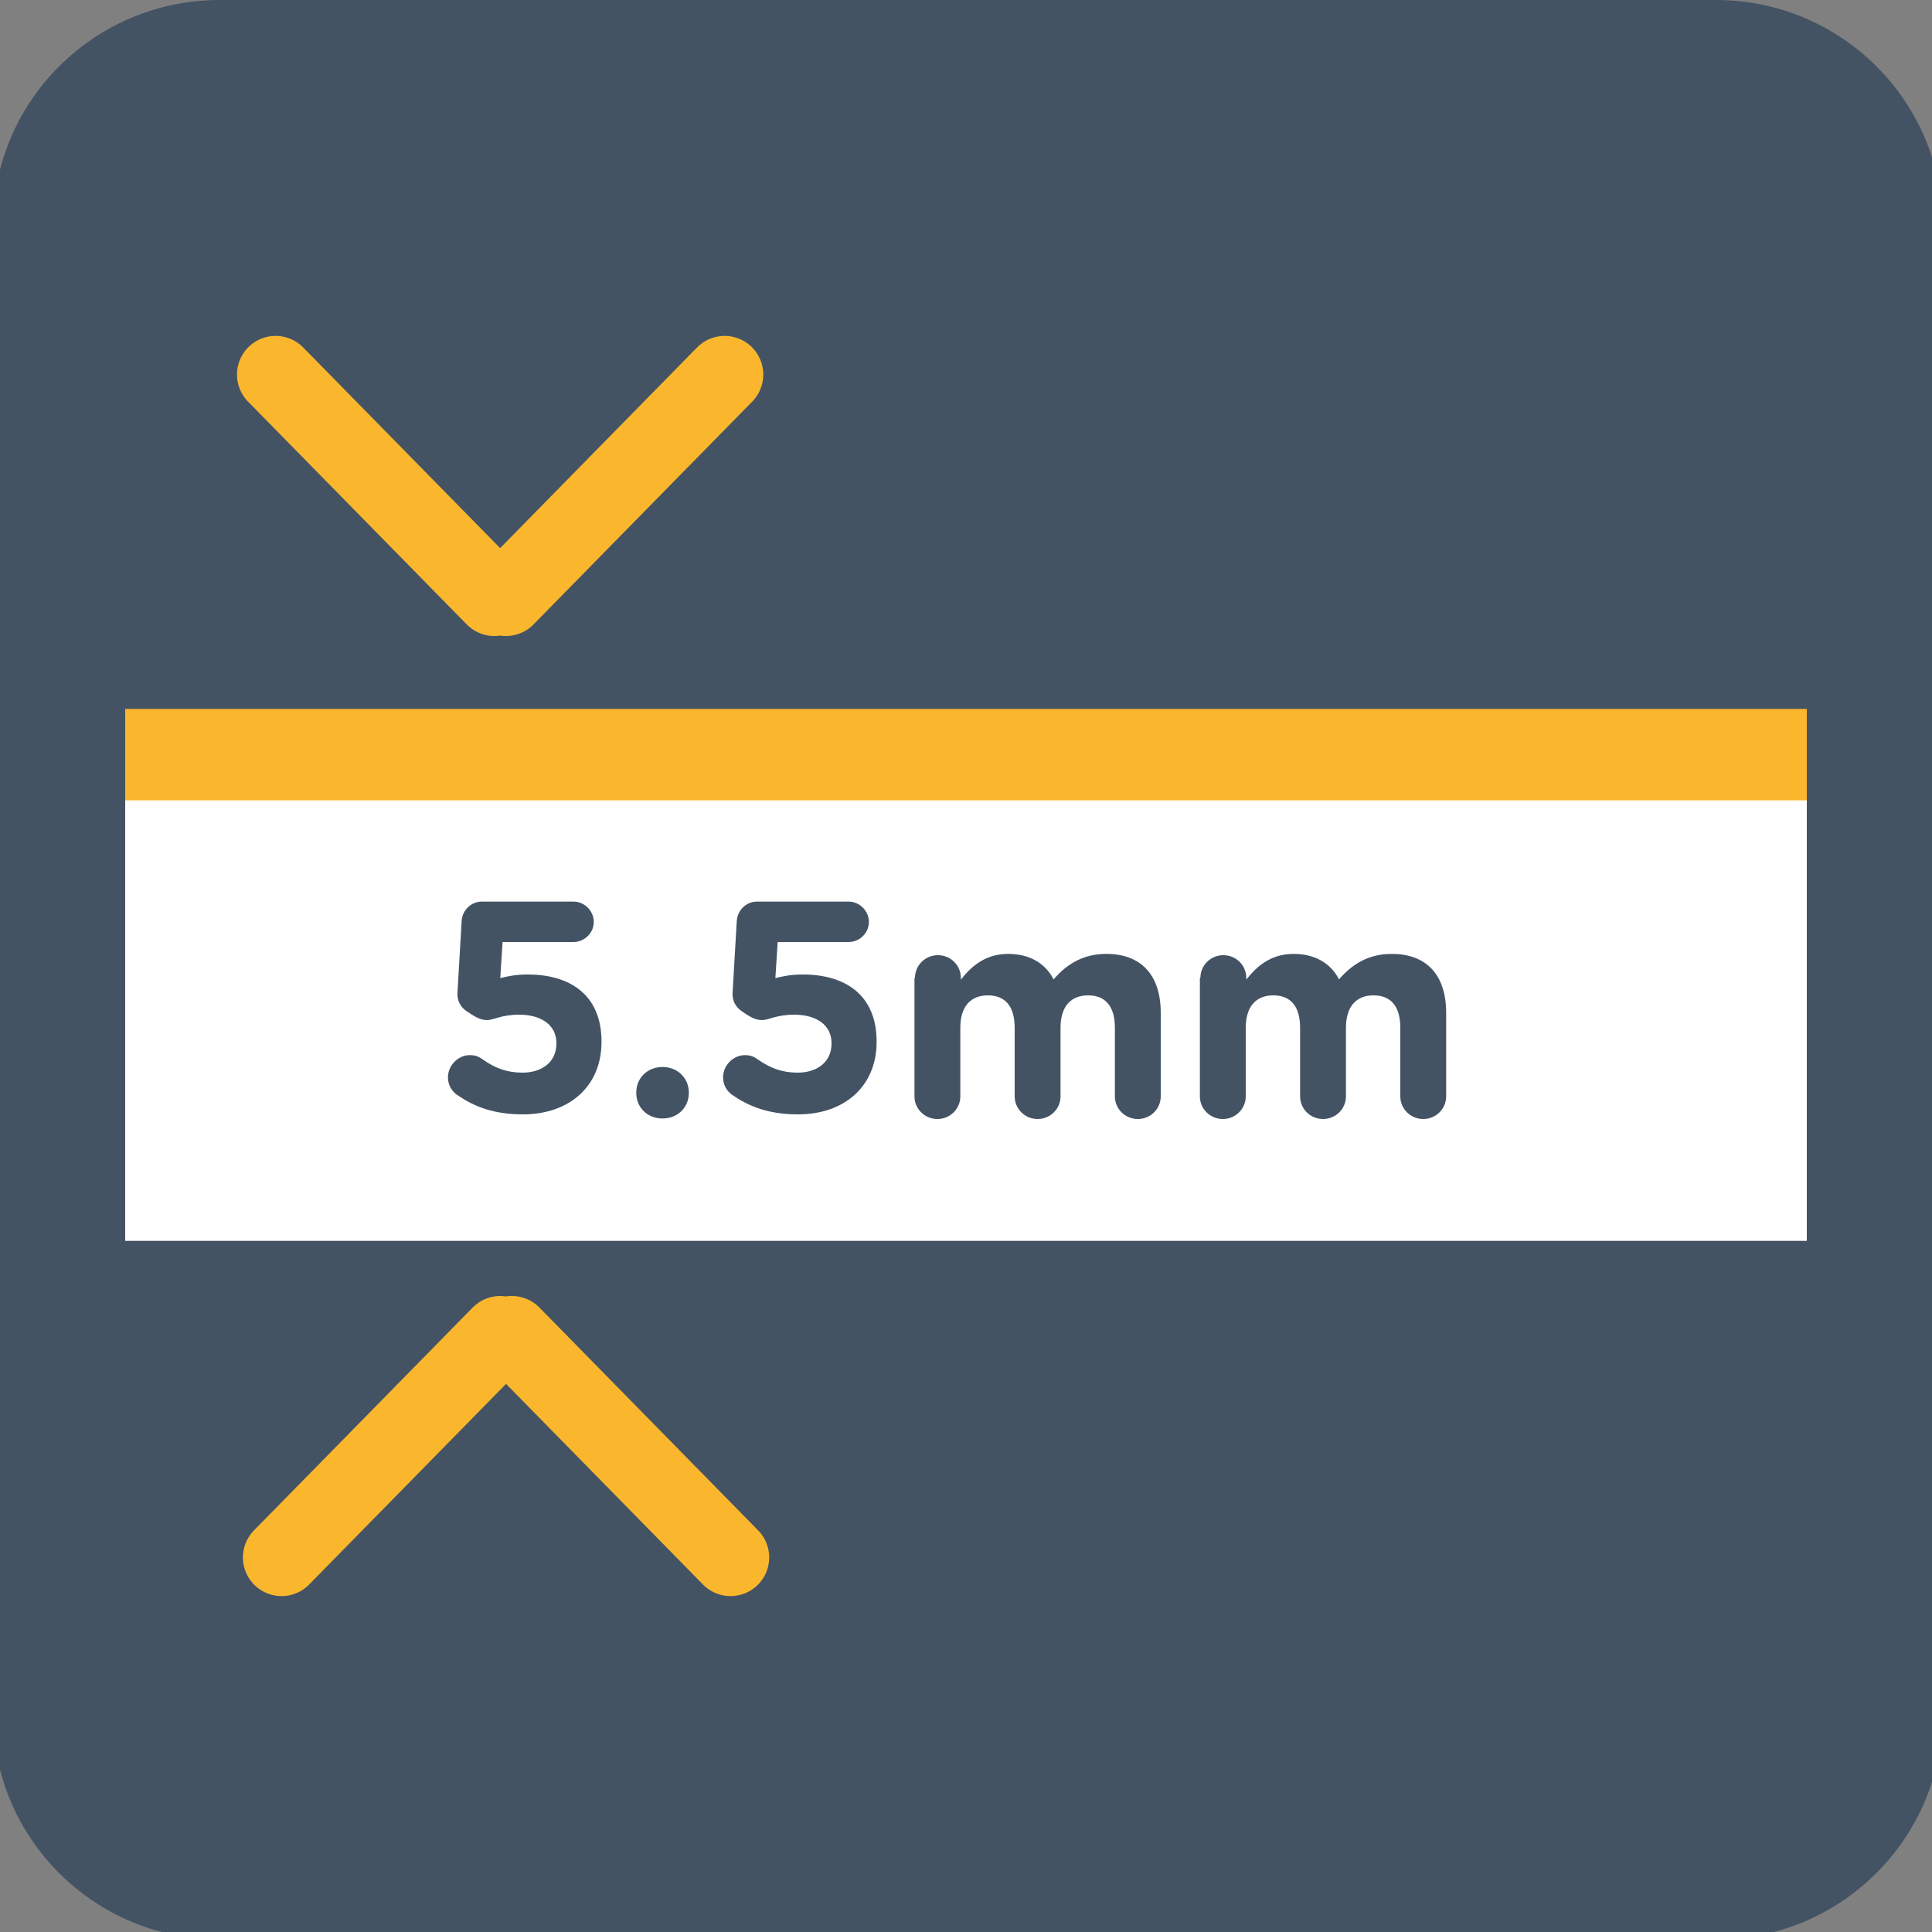 <?xml version="1.0" encoding="UTF-8"?><svg id="Layer_1" xmlns="http://www.w3.org/2000/svg" xmlns:xlink="http://www.w3.org/1999/xlink" viewBox="0 0 75 75"><rect x="0" y="0" width="75" height="75" fill="#808080" stroke="none"/><defs><style>.cls-1,.cls-2{fill:none;}.cls-3{clip-path:url(#clippath);}.cls-2{stroke:#fab72d;stroke-linecap:round;stroke-miterlimit:10;stroke-width:3px;}.cls-4{fill:#fab72d;}.cls-5{fill:#fff;}.cls-6{fill:#435364;}.cls-7{clip-path:url(#clippath-1);}.cls-8{clip-path:url(#clippath-2);}</style><clipPath id="clippath"><rect class="cls-1" width="75" height="75"/></clipPath><clipPath id="clippath-1"><rect class="cls-5" x="100.37" y="17.66" width="64.63" height="39.73"/></clipPath><clipPath id="clippath-2"><rect class="cls-1" x="100.38" y="17.64" width="64.59" height="39.75"/></clipPath></defs><g><g class="cls-3"><path class="cls-6" d="M75.41,66.53c0,4.83-3.94,8.76-8.8,8.76H8.53c-4.86,0-8.8-3.92-8.8-8.76V8.75C-.27,3.92,3.67,0,8.53,0h58.08c4.86,0,8.8,3.92,8.8,8.75v57.77Z"/></g><g><rect class="cls-5" x="4.86" y="30.12" width="65.28" height="18.05"/><path class="cls-2" d="M19.87,51.81l8.49,8.65m-8.94-8.65l-8.49,8.65M19.19,23.19L10.7,14.54m8.94,8.65l8.49-8.65"/><rect class="cls-4" x="4.86" y="27.52" width="65.28" height="3.55"/><path class="cls-6" d="M17.75,42.51c-.21-.15-.36-.38-.36-.69,0-.46,.39-.86,.85-.86,.21,0,.35,.06,.49,.16,.5,.36,.98,.52,1.55,.52,.76,0,1.32-.41,1.32-1.13v-.02c0-.7-.59-1.1-1.45-1.1-.69,0-.99,.21-1.24,.21s-.45-.11-.82-.36c-.24-.18-.35-.42-.33-.72l.16-2.75c.02-.43,.36-.77,.79-.77h3.55c.43,0,.79,.36,.79,.79s-.36,.78-.79,.78h-2.75l-.09,1.4c.33-.08,.62-.14,1.07-.14,1.61,0,2.86,.77,2.86,2.6v.02c0,1.72-1.25,2.81-3.05,2.81-1.13,0-1.91-.3-2.57-.77"/><path class="cls-6" d="M25.72,41.42c.58,0,1.02,.43,1.02,.99v.02c0,.56-.43,.99-1.02,.99s-1.02-.43-1.02-.99v-.02c0-.56,.43-.99,1.02-.99"/><path class="cls-6" d="M28.43,42.51c-.21-.15-.36-.38-.36-.69,0-.46,.39-.86,.85-.86,.21,0,.35,.06,.49,.16,.5,.36,.98,.52,1.55,.52,.76,0,1.32-.41,1.32-1.13v-.02c0-.7-.59-1.1-1.45-1.1-.69,0-.99,.21-1.24,.21-.26,0-.46-.11-.82-.36-.24-.18-.35-.42-.33-.72l.16-2.75c.02-.43,.36-.77,.79-.77h3.55c.43,0,.79,.36,.79,.79s-.36,.78-.79,.78h-2.75l-.09,1.4c.33-.08,.62-.14,1.07-.14,1.61,0,2.86,.77,2.86,2.6v.02c0,1.72-1.25,2.81-3.05,2.81-1.13,0-1.91-.3-2.57-.77"/><path class="cls-6" d="M35.52,37.96c0-.49,.4-.88,.89-.88s.89,.39,.89,.88v.07c.41-.52,.95-1,1.84-1,.82,0,1.44,.36,1.76,.99,.55-.64,1.2-.99,2.05-.99,1.32,0,2.11,.79,2.11,2.29v3.24c0,.49-.4,.88-.89,.88s-.89-.39-.89-.88v-2.66c0-.84-.37-1.26-1.04-1.26s-1.07,.43-1.07,1.26v2.66c0,.49-.4,.88-.89,.88s-.89-.39-.89-.88v-2.66c0-.84-.37-1.26-1.04-1.26s-1.07,.43-1.07,1.26v2.66c0,.49-.4,.88-.89,.88s-.89-.39-.89-.88v-4.6Z"/><path class="cls-6" d="M46.6,37.96c0-.49,.4-.88,.89-.88s.89,.39,.89,.88v.07c.41-.52,.95-1,1.84-1,.82,0,1.44,.36,1.76,.99,.55-.64,1.2-.99,2.05-.99,1.32,0,2.11,.79,2.11,2.29v3.24c0,.49-.4,.88-.89,.88s-.89-.39-.89-.88v-2.66c0-.84-.37-1.26-1.04-1.26s-1.07,.43-1.07,1.26v2.66c0,.49-.4,.88-.89,.88s-.89-.39-.89-.88v-2.66c0-.84-.37-1.26-1.04-1.26s-1.07,.43-1.07,1.26v2.66c0,.49-.4,.88-.89,.88s-.89-.39-.89-.88v-4.6Z"/></g></g><g><g><rect class="cls-5" x="100.37" y="17.66" width="64.63" height="39.73"/><g class="cls-7"><path class="cls-5" d="M80.31-3.67c7.87,14.3,15.59,28.71,18.53,44.71,3.39,18.38,10.64,35.02,19.85,51.04,.64,1.11,1.16,2.29,1.74,3.44-.35,.41-.69,.82-1.04,1.24-1.28-1.02-3.1-1.77-3.77-3.1-7.97-15.63-20.93-26.62-34.15-37.56-7.12-5.9-13.33-12.88-19.85-19.47-1.07-1.09-1.64-2.67-2.12-3.48,14.62,12.82,29.53,25.89,45.02,39.47-9.19-25.66-10.64-52.86-24.2-76.28"/></g></g><g class="cls-8"><path class="cls-4" d="M80.33-3.71c7.86,14.31,15.58,28.73,18.52,44.74,3.38,18.39,10.63,35.04,19.83,51.07,.64,1.11,1.16,2.29,1.73,3.44-.35,.41-.69,.82-1.04,1.24-1.28-1.02-3.1-1.77-3.77-3.1-7.96-15.63-20.92-26.63-34.12-37.59-7.11-5.9-13.32-12.89-19.84-19.48-1.07-1.09-1.64-2.67-2.12-3.49,14.61,12.82,29.51,25.91,44.99,39.5-9.18-25.68-10.63-52.89-24.19-76.33"/></g></g></svg>